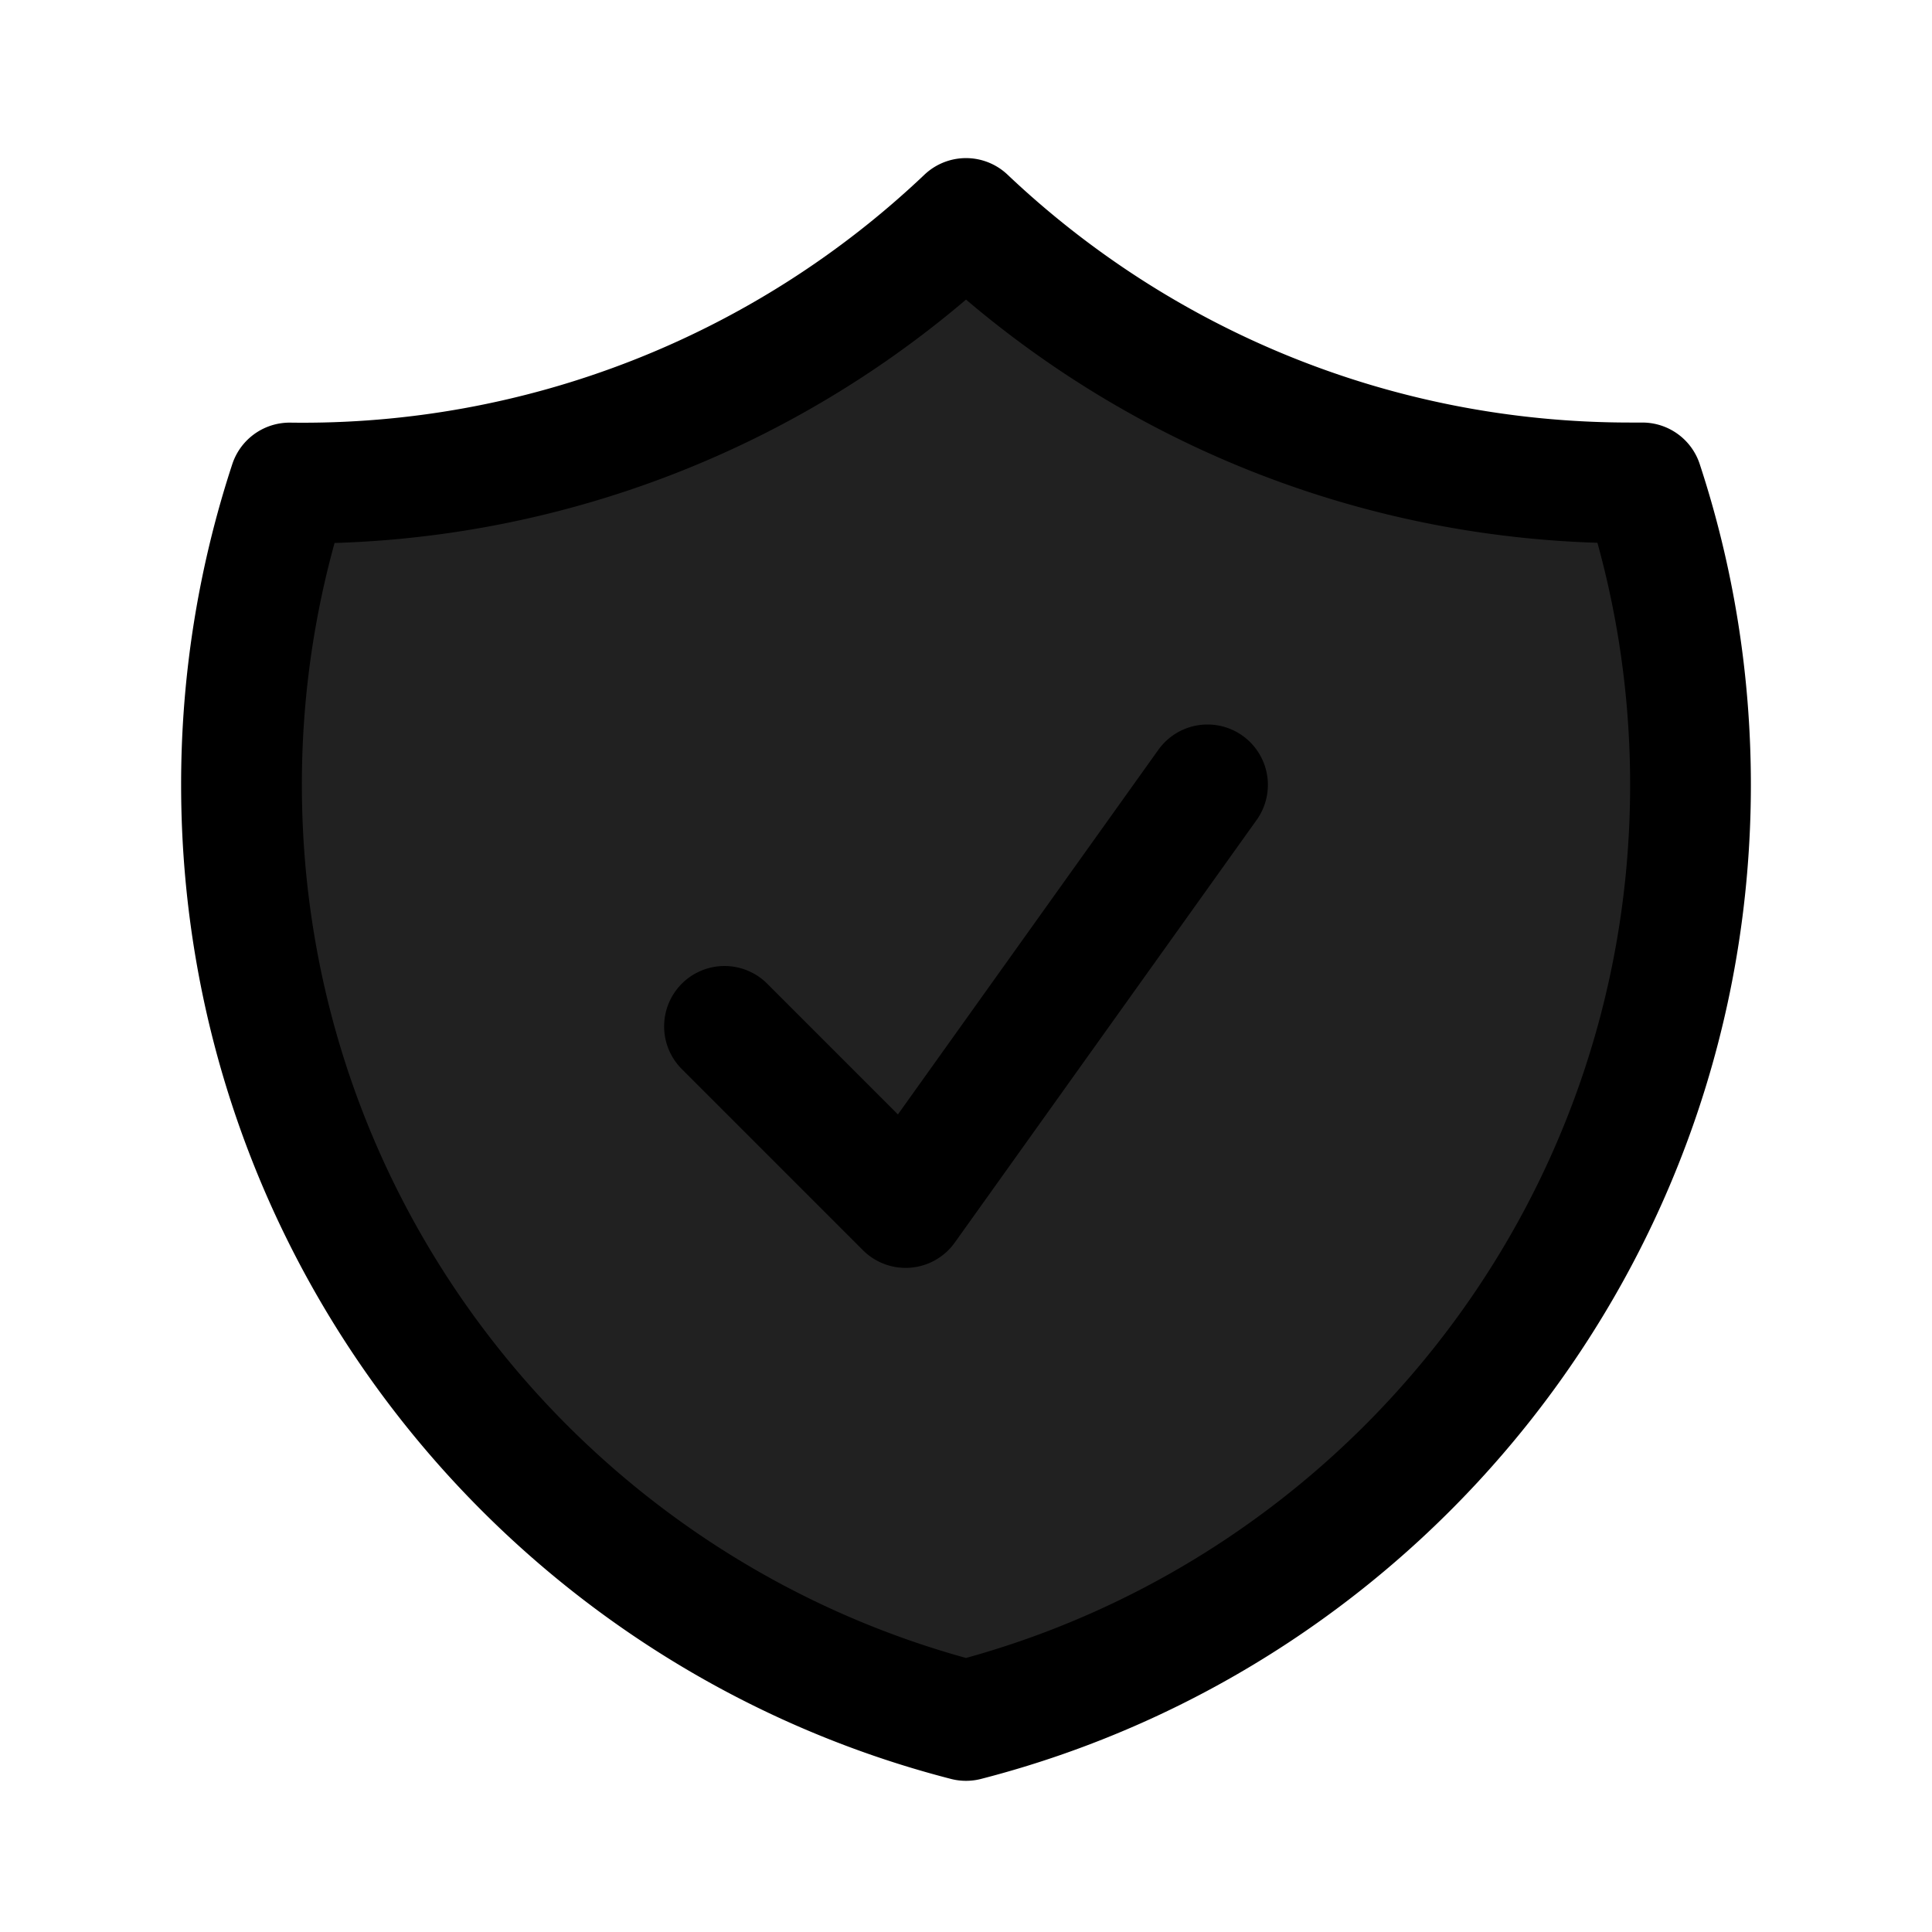 <svg xmlns="http://www.w3.org/2000/svg" fill="#212121" viewBox="0 0 24 24" stroke-width="1.5" stroke="currentColor"
    aria-hidden="true" class="w-5 h-5">
    <path stroke-linecap="round" stroke-linejoin="round"
        d="M9 12.75L11.25 15 15 9.75m-3-7.036A11.959 11.959 0 013.598 6 11.99 11.99 0 003 9.749c0 5.592 3.824 10.29 9 11.623 5.176-1.332 9-6.03 9-11.622 0-1.31-.21-2.571-.598-3.751h-.152c-3.196 0-6.1-1.248-8.25-3.285z">
    </path>
</svg>
